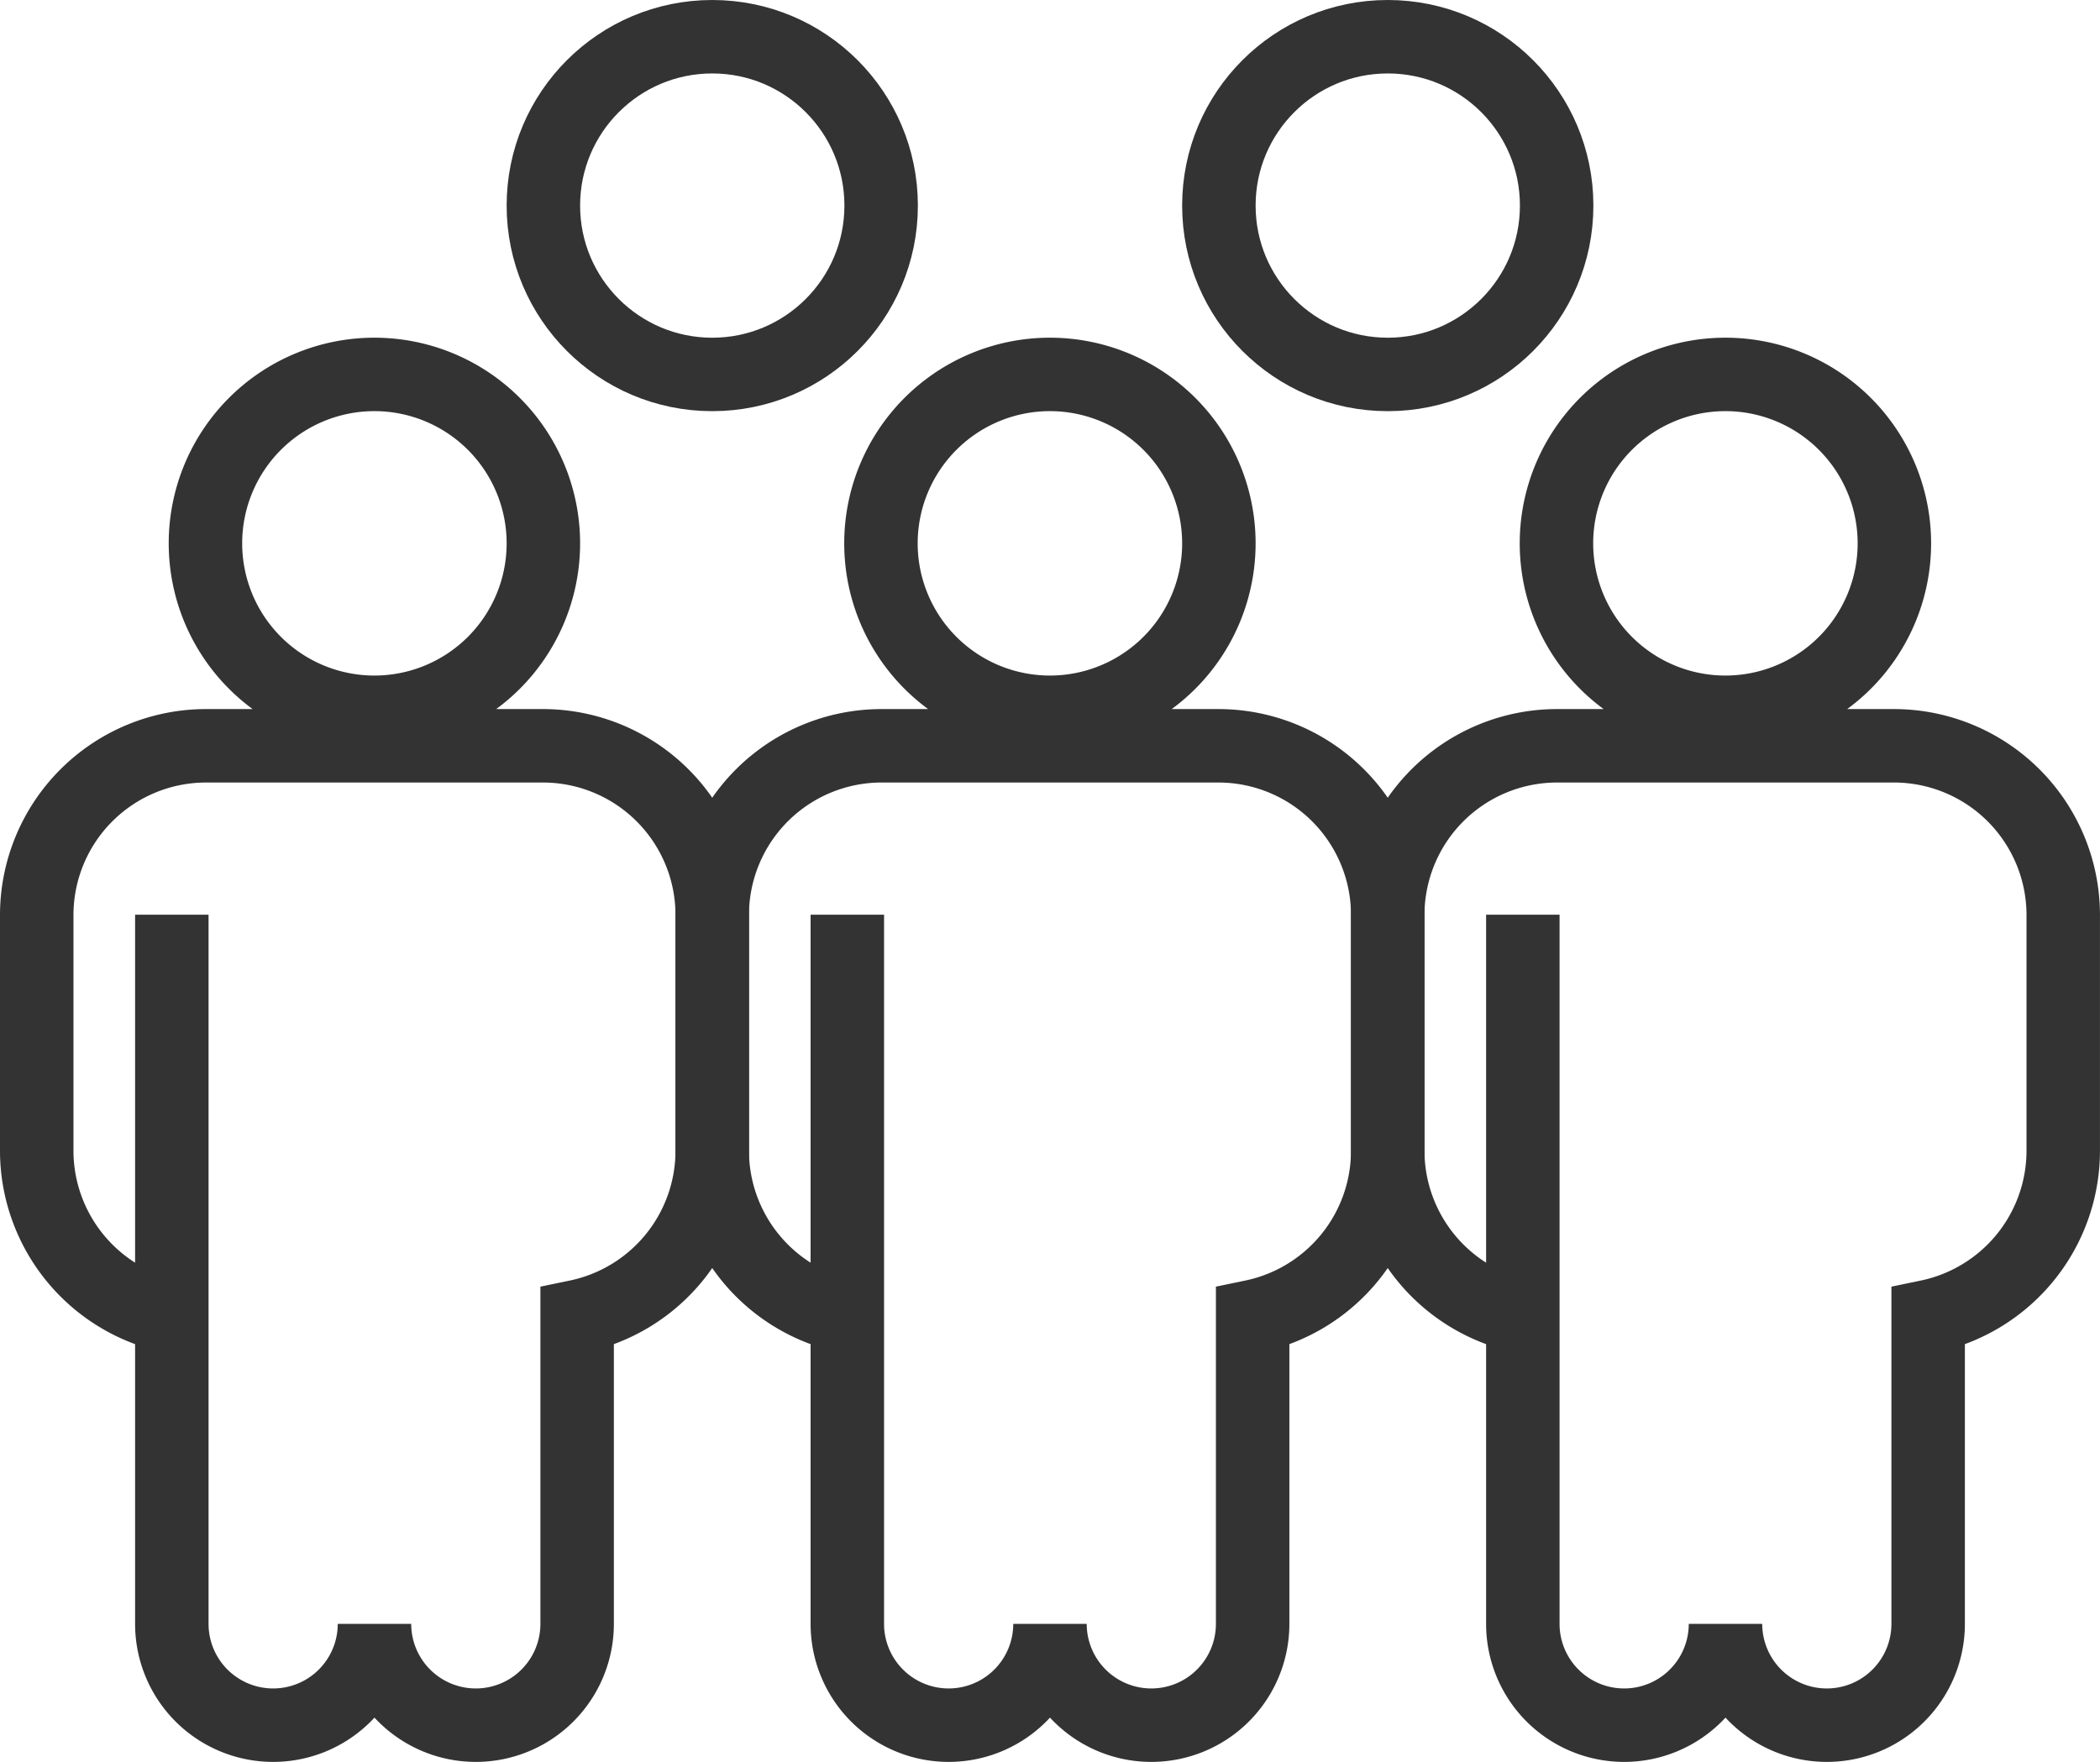 <svg xmlns="http://www.w3.org/2000/svg" width="85.759" height="71.966"><g data-name="Group 775" transform="translate(1.5 1.5)" fill="rgba(0,0,0,0)" stroke="#333" stroke-linecap="round" stroke-width="3"><path data-name="Path 905" d="M20.69 20.693a6.9 6.9 0 11-6.9-6.9 6.9 6.9 0 016.9 6.9zM5.517 35.862v28.965a4.138 4.138 0 108.276 0h0a4.138 4.138 0 108.276 0V52.274a6.923 6.923 0 005.517-6.757v-9.655a6.917 6.917 0 00-6.9-6.9H6.9a6.917 6.917 0 00-6.9 6.9v9.655a6.923 6.923 0 005.517 6.757z"/><circle data-name="Ellipse 42" cx="6.897" cy="6.897" transform="translate(20.69)" r="6.897"/><circle data-name="Ellipse 43" cx="6.897" cy="6.897" transform="translate(48.276)" r="6.897"/><path data-name="Path 906" d="M48.276 20.693a6.9 6.9 0 11-6.9-6.9 6.9 6.9 0 016.9 6.9zM33.103 35.862v28.965a4.138 4.138 0 108.276 0h0a4.138 4.138 0 108.276 0V52.274a6.923 6.923 0 005.517-6.757v-9.655a6.917 6.917 0 00-6.9-6.9H34.486a6.917 6.917 0 00-6.9 6.9v9.655a6.923 6.923 0 005.517 6.757z"/><path data-name="Path 907" d="M75.862 20.693a6.9 6.9 0 11-6.9-6.9 6.9 6.9 0 016.9 6.9zM60.689 35.862v28.965a4.138 4.138 0 108.276 0h0a4.138 4.138 0 108.276 0V52.274a6.923 6.923 0 005.517-6.757v-9.655a6.917 6.917 0 00-6.9-6.9H62.072a6.917 6.917 0 00-6.9 6.9v9.655a6.923 6.923 0 005.517 6.757z"/></g></svg>